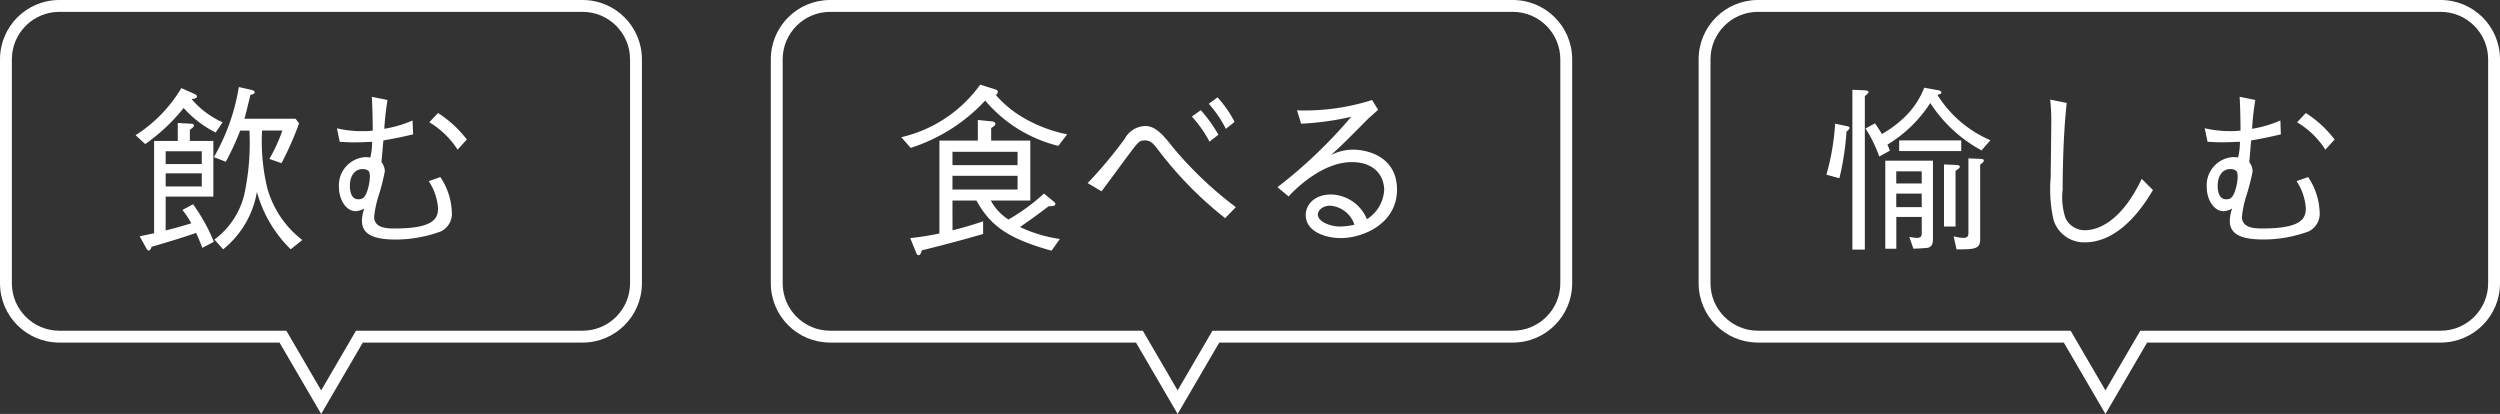 <svg xmlns="http://www.w3.org/2000/svg" width="210.81" height="34.906" viewBox="0 0 210.81 34.906">
  <rect x="0" y="0" width="210.81" height="34.906" fill="#333333" stroke="none"/>
  <g id="グループ_2109" data-name="グループ 2109" transform="translate(-450 -241)">
    <g id="合体_34" data-name="合体 34" transform="translate(450 241)" fill="none">
      <path d="M23.571,28.887H5a5,5,0,0,1-5-5V5A5,5,0,0,1,5,0H49.128a5,5,0,0,1,5,5V23.888a5,5,0,0,1-5,5H30.593l-3.511,6.018Z" stroke="none"/>
      <path d="M 27.082 32.921 L 29.729 28.383 L 30.018 27.887 L 30.593 27.887 L 49.128 27.887 C 51.334 27.887 53.129 26.093 53.129 23.888 L 53.129 5 C 53.129 2.794 51.334 1 49.128 1 L 5 1 C 2.794 1 1 2.794 1 5 L 1 23.888 C 1 26.093 2.794 27.887 5 27.887 L 23.571 27.887 L 24.145 27.887 L 24.435 28.383 L 27.082 32.921 M 27.082 34.906 L 23.571 28.887 L 5 28.887 C 2.238 28.887 1.281738235547891e-07 26.649 1.281738235547891e-07 23.888 L 1.281738235547891e-07 5 C 1.281738235547891e-07 2.238 2.238 7.507323971367441e-07 5 7.507323971367441e-07 L 49.128 7.507323971367441e-07 C 51.889 7.507323971367441e-07 54.129 2.238 54.129 5 L 54.129 23.888 C 54.129 26.649 51.889 28.887 49.128 28.887 L 30.593 28.887 L 27.082 34.906 Z" stroke="none" fill="#fff"/>
    </g>
    <g id="合体_35" data-name="合体 35" transform="translate(514.998 241)" fill="none">
      <path d="M30.793,28.887H5a5,5,0,0,1-5-5V5A5,5,0,0,1,5,0H62.573a5,5,0,0,1,5,5V23.888a5,5,0,0,1-5,5H37.815L34.3,34.906Z" stroke="none"/>
      <path d="M 34.304 32.921 L 36.952 28.383 L 37.241 27.887 L 37.815 27.887 L 62.573 27.887 C 64.779 27.887 66.574 26.093 66.574 23.888 L 66.574 5 C 66.574 2.794 64.779 1 62.573 1 L 4.999 1 C 2.794 1 1 2.794 1 5 L 1 23.888 C 1 26.093 2.794 27.887 4.999 27.887 L 30.793 27.887 L 31.368 27.887 L 31.657 28.383 L 34.304 32.921 M 34.304 34.906 L 30.793 28.887 L 4.999 28.887 C 2.238 28.887 -4.333496121944336e-07 26.649 -4.333496121944336e-07 23.888 L -4.333496121944336e-07 5 C -4.333496121944336e-07 2.238 2.238 7.507323971367441e-07 4.999 7.507323971367441e-07 L 62.573 7.507323971367441e-07 C 65.335 7.507323971367441e-07 67.574 2.238 67.574 5 L 67.574 23.888 C 67.574 26.649 65.335 28.887 62.573 28.887 L 37.815 28.887 L 34.304 34.906 Z" stroke="none" fill="#fff"/>
    </g>
    <g id="合体_36" data-name="合体 36" transform="translate(593.236 241)" fill="none">
      <path d="M30.793,28.887H5a5,5,0,0,1-5-5V5A5,5,0,0,1,5,0H62.573a5,5,0,0,1,5,5V23.888a5,5,0,0,1-5,5H37.815L34.3,34.906Z" stroke="none"/>
      <path d="M 34.304 32.921 L 36.952 28.383 L 37.241 27.887 L 37.815 27.887 L 62.573 27.887 C 64.779 27.887 66.574 26.093 66.574 23.888 L 66.574 5 C 66.574 2.794 64.779 1 62.573 1 L 4.999 1 C 2.794 1 1 2.794 1 5 L 1 23.888 C 1 26.093 2.794 27.887 4.999 27.887 L 30.793 27.887 L 31.368 27.887 L 31.657 28.383 L 34.304 32.921 M 34.304 34.906 L 30.793 28.887 L 4.999 28.887 C 2.238 28.887 -4.333496121944336e-07 26.649 -4.333496121944336e-07 23.888 L -4.333496121944336e-07 5 C -4.333496121944336e-07 2.238 2.238 7.507323971367441e-07 4.999 7.507323971367441e-07 L 62.573 7.507323971367441e-07 C 65.335 7.507323971367441e-07 67.574 2.238 67.574 5 L 67.574 23.888 C 67.574 26.649 65.335 28.887 62.573 28.887 L 37.815 28.887 L 34.304 34.906 Z" stroke="none" fill="#fff"/>
    </g>
    <path id="パス_3214" data-name="パス 3214" d="M-7.965.39A15.261,15.261,0,0,0-9.72-2.775l-.9.48A6.637,6.637,0,0,1-9.87-1.17c-.675.21-1.53.45-2.16.6V-3.42h4.02V-8.115H-9.99V-9.06c.225-.15.345-.255.345-.36,0-.135-.21-.15-.285-.15l-1.08-.06v1.515h-1.995V-.33c-.495.1-.57.12-1.215.255L-13.665.93c.045.09.105.195.21.195.135,0,.195-.21.24-.315,1.71-.5,2.43-.72,3.75-1.17.18.39.33.75.525,1.26Zm-1.02-6.555H-12.03v-1.08h3.045Zm0,1.89H-12.03v-1.11h3.045ZM-.51.24A8.356,8.356,0,0,1-3.45-4.1a16.619,16.619,0,0,1-.45-4.89h1.71A13.855,13.855,0,0,1-3.285-6.6l1.02.36A26.189,26.189,0,0,0-.78-9.6l-.3-.39H-5.385c.09-.345.15-.54.5-2.01.225-.045.36-.1.36-.225s-.165-.165-.27-.195l-1.065-.24a17.516,17.516,0,0,1-2.1,5.91l1,.39A22.535,22.535,0,0,0-5.745-8.985h.78A20.635,20.635,0,0,1-5.3-4.1,6.662,6.662,0,0,1-7.92.2l.735.825a7.925,7.925,0,0,0,2.85-4.845A10.687,10.687,0,0,0-1.485,1.02ZM-7.23-9.69a7.332,7.332,0,0,1-2.61-1.95c.27-.045.45-.09.45-.225s-.21-.21-.3-.255l-1.02-.45A11.959,11.959,0,0,1-14.565-8.6l.81.75a15.619,15.619,0,0,0,3.24-3.045,9.1,9.1,0,0,0,2.7,2.07ZM5.355-11.835c.06,1.065.075,2.31.075,2.85a6,6,0,0,1-.8.045,9.322,9.322,0,0,1-2.22-.24l.24,1.14c.39.015.72.045,1.215.045.51,0,.96-.03,1.515-.045a5.893,5.893,0,0,1-.15,1.32,3.687,3.687,0,0,0-.42-.03A2.374,2.374,0,0,0,2.58-4.245C2.58-3.12,3.21-2.19,4-2.19a1.768,1.768,0,0,0,.72-.225,3.1,3.1,0,0,0-.2,1.035C4.53-.33,5.325.2,7.38.2A11.121,11.121,0,0,0,11.16-.48,1.656,1.656,0,0,0,12.1-2.145,5.632,5.632,0,0,0,11.13-5.07l-.975.345a4.726,4.726,0,0,1,.78,2.265c0,.78-.21,1.725-3.615,1.725-.645,0-1.77,0-1.77-.99a8.743,8.743,0,0,1,.405-1.86A17.944,17.944,0,0,0,6.45-5.55a1.276,1.276,0,0,0-.285-.78c.03-.255.135-1.545.165-1.83.525-.09,1.155-.195,2.505-.51L8.79-9.84a9.979,9.979,0,0,1-2.385.7,24.063,24.063,0,0,1,.27-2.43ZM5.16-5.43a2.254,2.254,0,0,1,.03.3,3.967,3.967,0,0,1-.165,1.05c-.21.72-.42.885-.8.885-.63,0-.72-.7-.72-1.155,0-.81.405-1.395,1.065-1.395C4.605-5.745,5.085-5.745,5.16-5.43ZM10.2-9.69a7.192,7.192,0,0,1,2.385,2.31l.78-.855a9.387,9.387,0,0,0-2.43-2.235Z" transform="translate(476 261)" fill="#fff"/>
    <path id="パス_3213" data-name="パス 3213" d="M-17.685-3.09h2.025c1.125,2.04,2.535,3.18,6.33,4.23l.7-.99a11.709,11.709,0,0,1-3.36-1.005c.645-.45,1.38-.96,2.415-1.755.285,0,.57,0,.57-.2,0-.09-.12-.18-.18-.225l-.78-.645a16.853,16.853,0,0,1-3,2.19,4.342,4.342,0,0,1-1.485-1.6h3.33V-8.145h-3.3V-9.21c.135-.075.36-.21.36-.345,0-.03-.015-.18-.315-.21l-1.17-.12v1.74h-3.24v7.83a21.936,21.936,0,0,1-2.46.39l.48,1.185c.075.2.12.255.225.255s.18-.075.27-.405C-18.06.57-16.4.105-15.1-.27V-1.335c-1.26.42-2.055.63-2.58.75Zm5.49-2.985h-5.49V-7.2h5.49Zm0,2.055h-5.49V-5.175h5.49ZM-21.21-7.53a14.638,14.638,0,0,0,6.285-3.99A11.749,11.749,0,0,0-8.76-7.7l.75-.975a11.887,11.887,0,0,1-3.915-1.53,9.058,9.058,0,0,1-2.1-1.785.325.325,0,0,0,.165-.255c0-.15-.135-.195-.285-.24l-1.2-.375A11.331,11.331,0,0,1-22-8.43ZM2.505-10.17A10.309,10.309,0,0,1,3.99-8.055l.75-.585a11.968,11.968,0,0,0-1.485-2.07ZM3.93-11.25A9.924,9.924,0,0,1,5.37-9.135l.735-.585a9.468,9.468,0,0,0-1.44-2.07ZM-5.115-3.87c.33-.42,1.92-2.6,2.28-3.075.825-1.095.9-1.215,1.38-1.215.435,0,.66.225.99.63A31.512,31.512,0,0,0,5.31-1.605l.9-.93A31.29,31.29,0,0,1,.87-7.62c-.765-.96-1.4-1.755-2.31-1.755a2.023,2.023,0,0,0-1.7,1.05A36.266,36.266,0,0,1-6.285-4.56Zm16.83-5.7a23.25,23.25,0,0,0,4.23-.585A40.7,40.7,0,0,1,9.72-4.215l.945.78c.24-.285,2.67-2.895,5.31-2.895,2.1,0,2.745,1.335,2.745,2.355a3.129,3.129,0,0,1-1.455,2.46A3.35,3.35,0,0,0,14.25-3.6c-1.365,0-2.145.825-2.145,1.725,0,1.41,1.665,1.95,2.955,1.95,1.905,0,4.74-1.23,4.74-4.08S17.22-7.38,16.11-7.38a4.049,4.049,0,0,0-1.89.465C15.21-7.8,16-8.61,17.37-9.99c.105-.1.705-.63.84-.75l-.51-.825a18.758,18.758,0,0,1-6.33.87Zm4.5,8.52A5.768,5.768,0,0,1,14.97-.9c-.765,0-1.845-.39-1.845-1.02,0-.33.405-.735,1.035-.735A2.341,2.341,0,0,1,16.215-1.05Z" transform="translate(548 261)" fill="#fff"/>
    <path id="パス_3215" data-name="パス 3215" d="M-13.005.105V-6.45h-4.02V.975h.93V-1.71h2.145V-.42c0,.24,0,.48-.405.48A3.717,3.717,0,0,1-15-.03l.345,1C-14.25.96-13.59.915-13.47.9-13.005.81-13.005.39-13.005.105ZM-13.95-4.53H-16.1V-5.55h2.145Zm0,1.995H-16.1v-1.14h2.145Zm-4.485-9.7c0-.09-.135-.135-.33-.15l-1.035-.045V1.05h1.05V-11.895C-18.63-11.985-18.435-12.165-18.435-12.24ZM-20.04-9.225c0-.1-.15-.12-.27-.15l-.945-.195a20.077,20.077,0,0,1-.735,4.3l1.095.3a23.375,23.375,0,0,0,.6-3.93C-20.19-8.985-20.04-9.12-20.04-9.225Zm11.88,1.05A9.821,9.821,0,0,1-12.63-12c.3-.09.33-.1.33-.2,0-.135-.18-.18-.285-.195l-1.155-.21a6.963,6.963,0,0,1-1.44,2.265A9.387,9.387,0,0,1-17.31-8.7c-.21-.345-.375-.6-.585-.9l-.8.435A10.763,10.763,0,0,1-17.535-6.8l.9-.495c-.075-.2-.135-.345-.21-.51a11.137,11.137,0,0,0,3.615-3.51A11.808,11.808,0,0,0-8.91-7.32Zm-2.46.915v-.9h-5.235v.9Zm1.905.81c0-.075-.06-.15-.2-.15l-1.1-.045V-.39c0,.21,0,.45-.435.45a3.635,3.635,0,0,1-.81-.135l.24,1.1c1.455,0,1.995,0,1.995-.825V-6.12C-8.835-6.255-8.715-6.36-8.715-6.45Zm-2.025.51c0-.045-.03-.135-.285-.15l-1.05-.045V-.9h.975V-5.595C-10.935-5.7-10.74-5.835-10.74-5.94ZM-3.12-11.6A16.629,16.629,0,0,1-3.03-9.48c0,.63-.045,3.69-.045,4.4a11.769,11.769,0,0,0,.24,3.63A2.686,2.686,0,0,0-.2.435c3.15,0,5.205-3.51,5.745-4.41L4.6-4.92C2.8-1.14.765-.585-.2-.585A1.792,1.792,0,0,1-1.845-1.65,5.617,5.617,0,0,1-2.07-4c0-.345,0-4.275.345-7.32Zm15.975-.24c.06,1.065.075,2.31.075,2.85a6,6,0,0,1-.8.045,9.322,9.322,0,0,1-2.22-.24l.24,1.14c.39.015.72.045,1.215.045.51,0,.96-.03,1.515-.045a5.893,5.893,0,0,1-.15,1.32,3.687,3.687,0,0,0-.42-.03A2.374,2.374,0,0,0,10.08-4.245c0,1.125.63,2.055,1.425,2.055a1.768,1.768,0,0,0,.72-.225,3.1,3.1,0,0,0-.2,1.035c0,1.05.8,1.575,2.85,1.575A11.121,11.121,0,0,0,18.66-.48,1.656,1.656,0,0,0,19.6-2.145,5.632,5.632,0,0,0,18.63-5.07l-.975.345a4.726,4.726,0,0,1,.78,2.265c0,.78-.21,1.725-3.615,1.725-.645,0-1.77,0-1.77-.99a8.743,8.743,0,0,1,.4-1.86,17.944,17.944,0,0,0,.5-1.965,1.276,1.276,0,0,0-.285-.78c.03-.255.135-1.545.165-1.83.525-.09,1.155-.195,2.5-.51L16.29-9.84a9.979,9.979,0,0,1-2.385.7,24.063,24.063,0,0,1,.27-2.43ZM12.66-5.43a2.254,2.254,0,0,1,.03.3,3.967,3.967,0,0,1-.165,1.05c-.21.72-.42.885-.8.885-.63,0-.72-.7-.72-1.155,0-.81.4-1.395,1.065-1.395C12.1-5.745,12.585-5.745,12.66-5.43ZM17.7-9.69a7.192,7.192,0,0,1,2.385,2.31l.78-.855a9.387,9.387,0,0,0-2.43-2.235Z" transform="translate(626 261)" fill="#fff"/>
  </g>
</svg>
